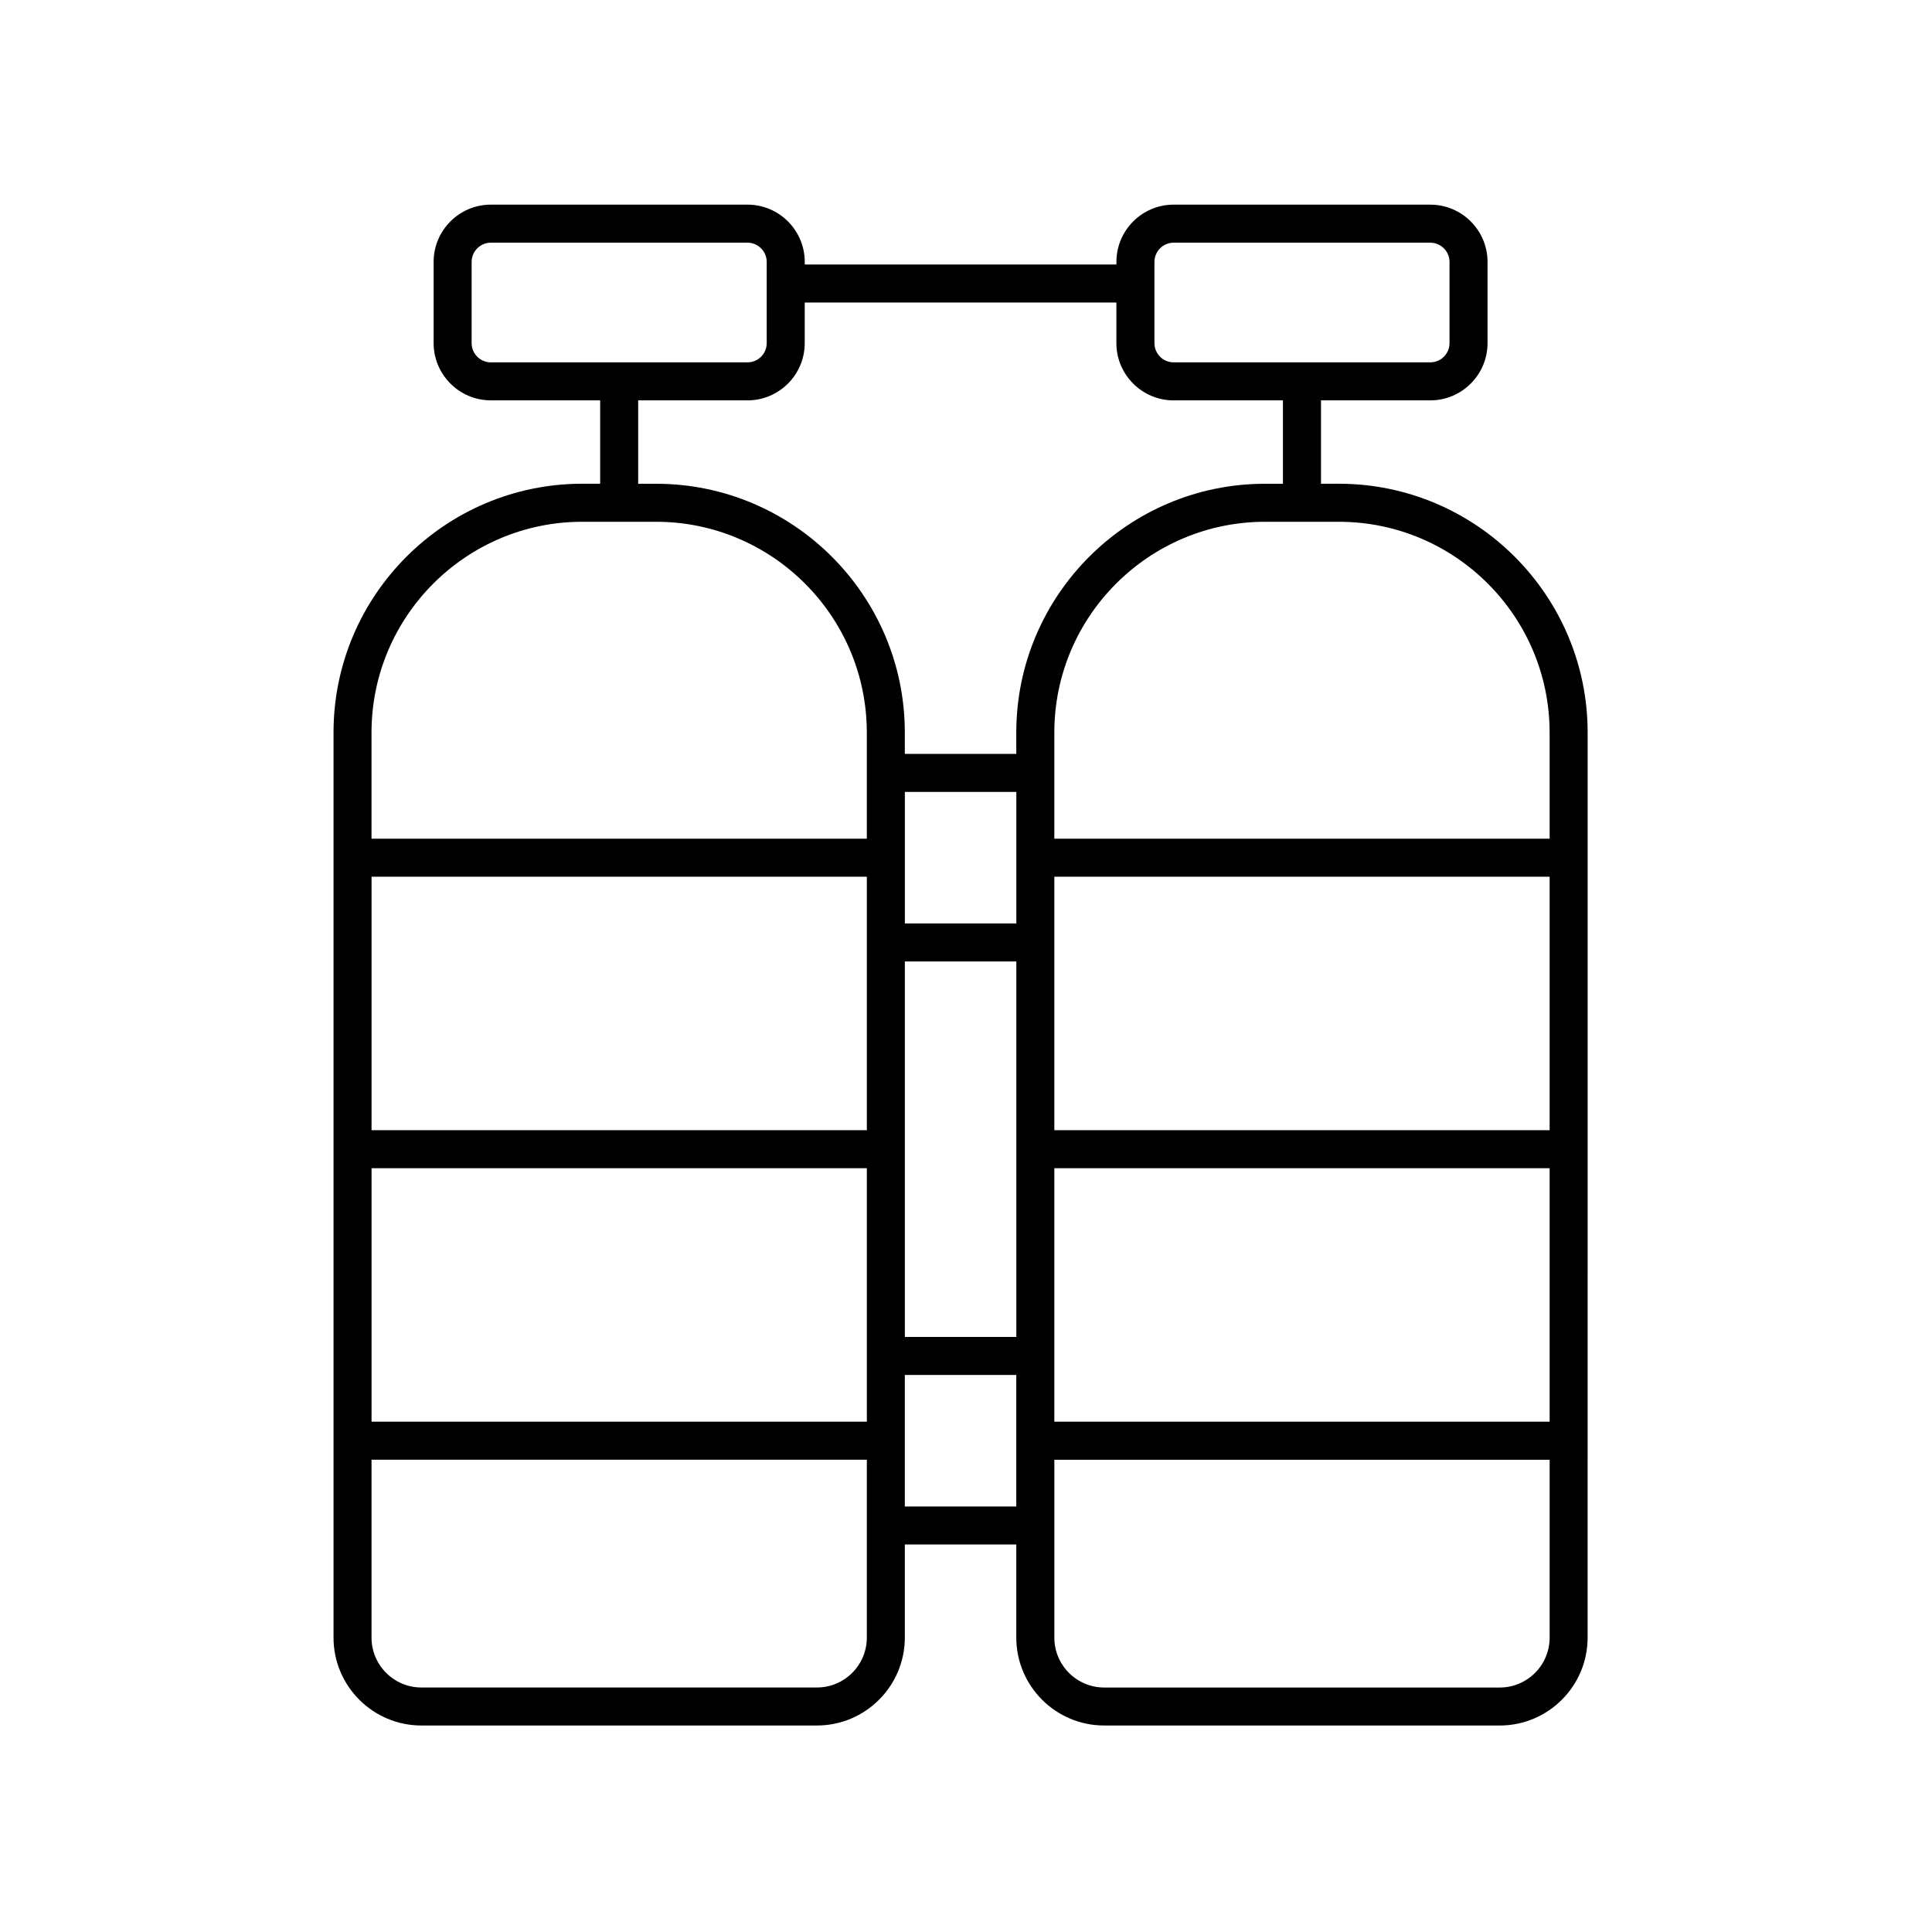 <?xml version="1.0" encoding="UTF-8"?>
<!-- Uploaded to: SVG Repo, www.svgrepo.com, Generator: SVG Repo Mixer Tools -->
<svg fill="#000000" width="800px" height="800px" version="1.1" viewBox="144 144 512 512" xmlns="http://www.w3.org/2000/svg">
 <path d="m436.63 601.28h104.81c12.848 0 23.297-10.449 23.297-23.297l0.004-239.85c0-36.359-29.578-65.938-65.938-65.938h-4.727v-22.094h28.965c8.367 0 15.172-6.809 15.172-15.172v-21.523c0-8.367-6.809-15.172-15.172-15.172l-68.008-0.004c-8.367 0-15.172 6.809-15.172 15.172v0.688h-82.594v-0.688c0-8.367-6.809-15.172-15.172-15.172h-68.008c-8.367 0-15.172 6.809-15.172 15.172v21.523c0 8.363 6.809 15.172 15.172 15.172h28.965v22.094h-4.727c-36.359 0-65.938 29.578-65.938 65.938v239.85c0 12.848 10.453 23.297 23.297 23.297h104.81c12.848 0 23.297-10.449 23.297-23.297v-24.676h29.539v24.676c-0.004 12.848 10.449 23.297 23.293 23.297zm-13.223-147.69h131.26v67.18h-131.26zm131.26-10.078h-131.26v-67.18h131.26zm-141.33-54.789h-29.539v-34.855h29.539zm-39.613 54.789h-131.26v-67.18h131.26zm-131.26 10.078h131.26v67.18h-131.26zm141.33-54.789h29.539v99.504h-29.539zm157.65 192.41h-104.81c-7.293 0-13.223-5.93-13.223-13.219v-47.141h131.26v47.141c0 7.289-5.93 13.219-13.223 13.219zm13.223-253.07v28.121h-131.26v-28.121c0-30.801 25.059-55.863 55.863-55.863h19.531c30.805 0 55.863 25.059 55.863 55.863zm-104.73-124.73c0-2.809 2.285-5.098 5.098-5.098h68.004c2.812 0 5.098 2.289 5.098 5.098v21.523c0 2.809-2.285 5.094-5.098 5.094h-68.004c-2.812 0-5.098-2.285-5.098-5.094zm-180.95 21.523v-21.523c0-2.809 2.285-5.098 5.098-5.098h68.004c2.812 0 5.098 2.289 5.098 5.098v21.523c0 2.809-2.285 5.094-5.098 5.094h-68.004c-2.812 0-5.098-2.285-5.098-5.094zm44.137 15.172h28.965c8.367 0 15.172-6.809 15.172-15.172v-10.762h82.594v10.762c0 8.363 6.809 15.172 15.172 15.172h28.965v22.094h-4.727c-36.359 0-65.938 29.578-65.938 65.938v5.656h-29.539v-5.656c0-36.359-29.578-65.938-65.938-65.938h-4.727zm-14.805 32.168h19.531c30.801 0 55.863 25.059 55.863 55.863v28.121h-131.26v-28.121c0-30.805 25.062-55.863 55.863-55.863zm62.172 308.93h-104.81c-7.293 0-13.223-5.93-13.223-13.219v-47.141h131.26v47.141c0 7.289-5.93 13.219-13.223 13.219zm23.297-47.973v-34.855h29.539v34.855z"/>
</svg>